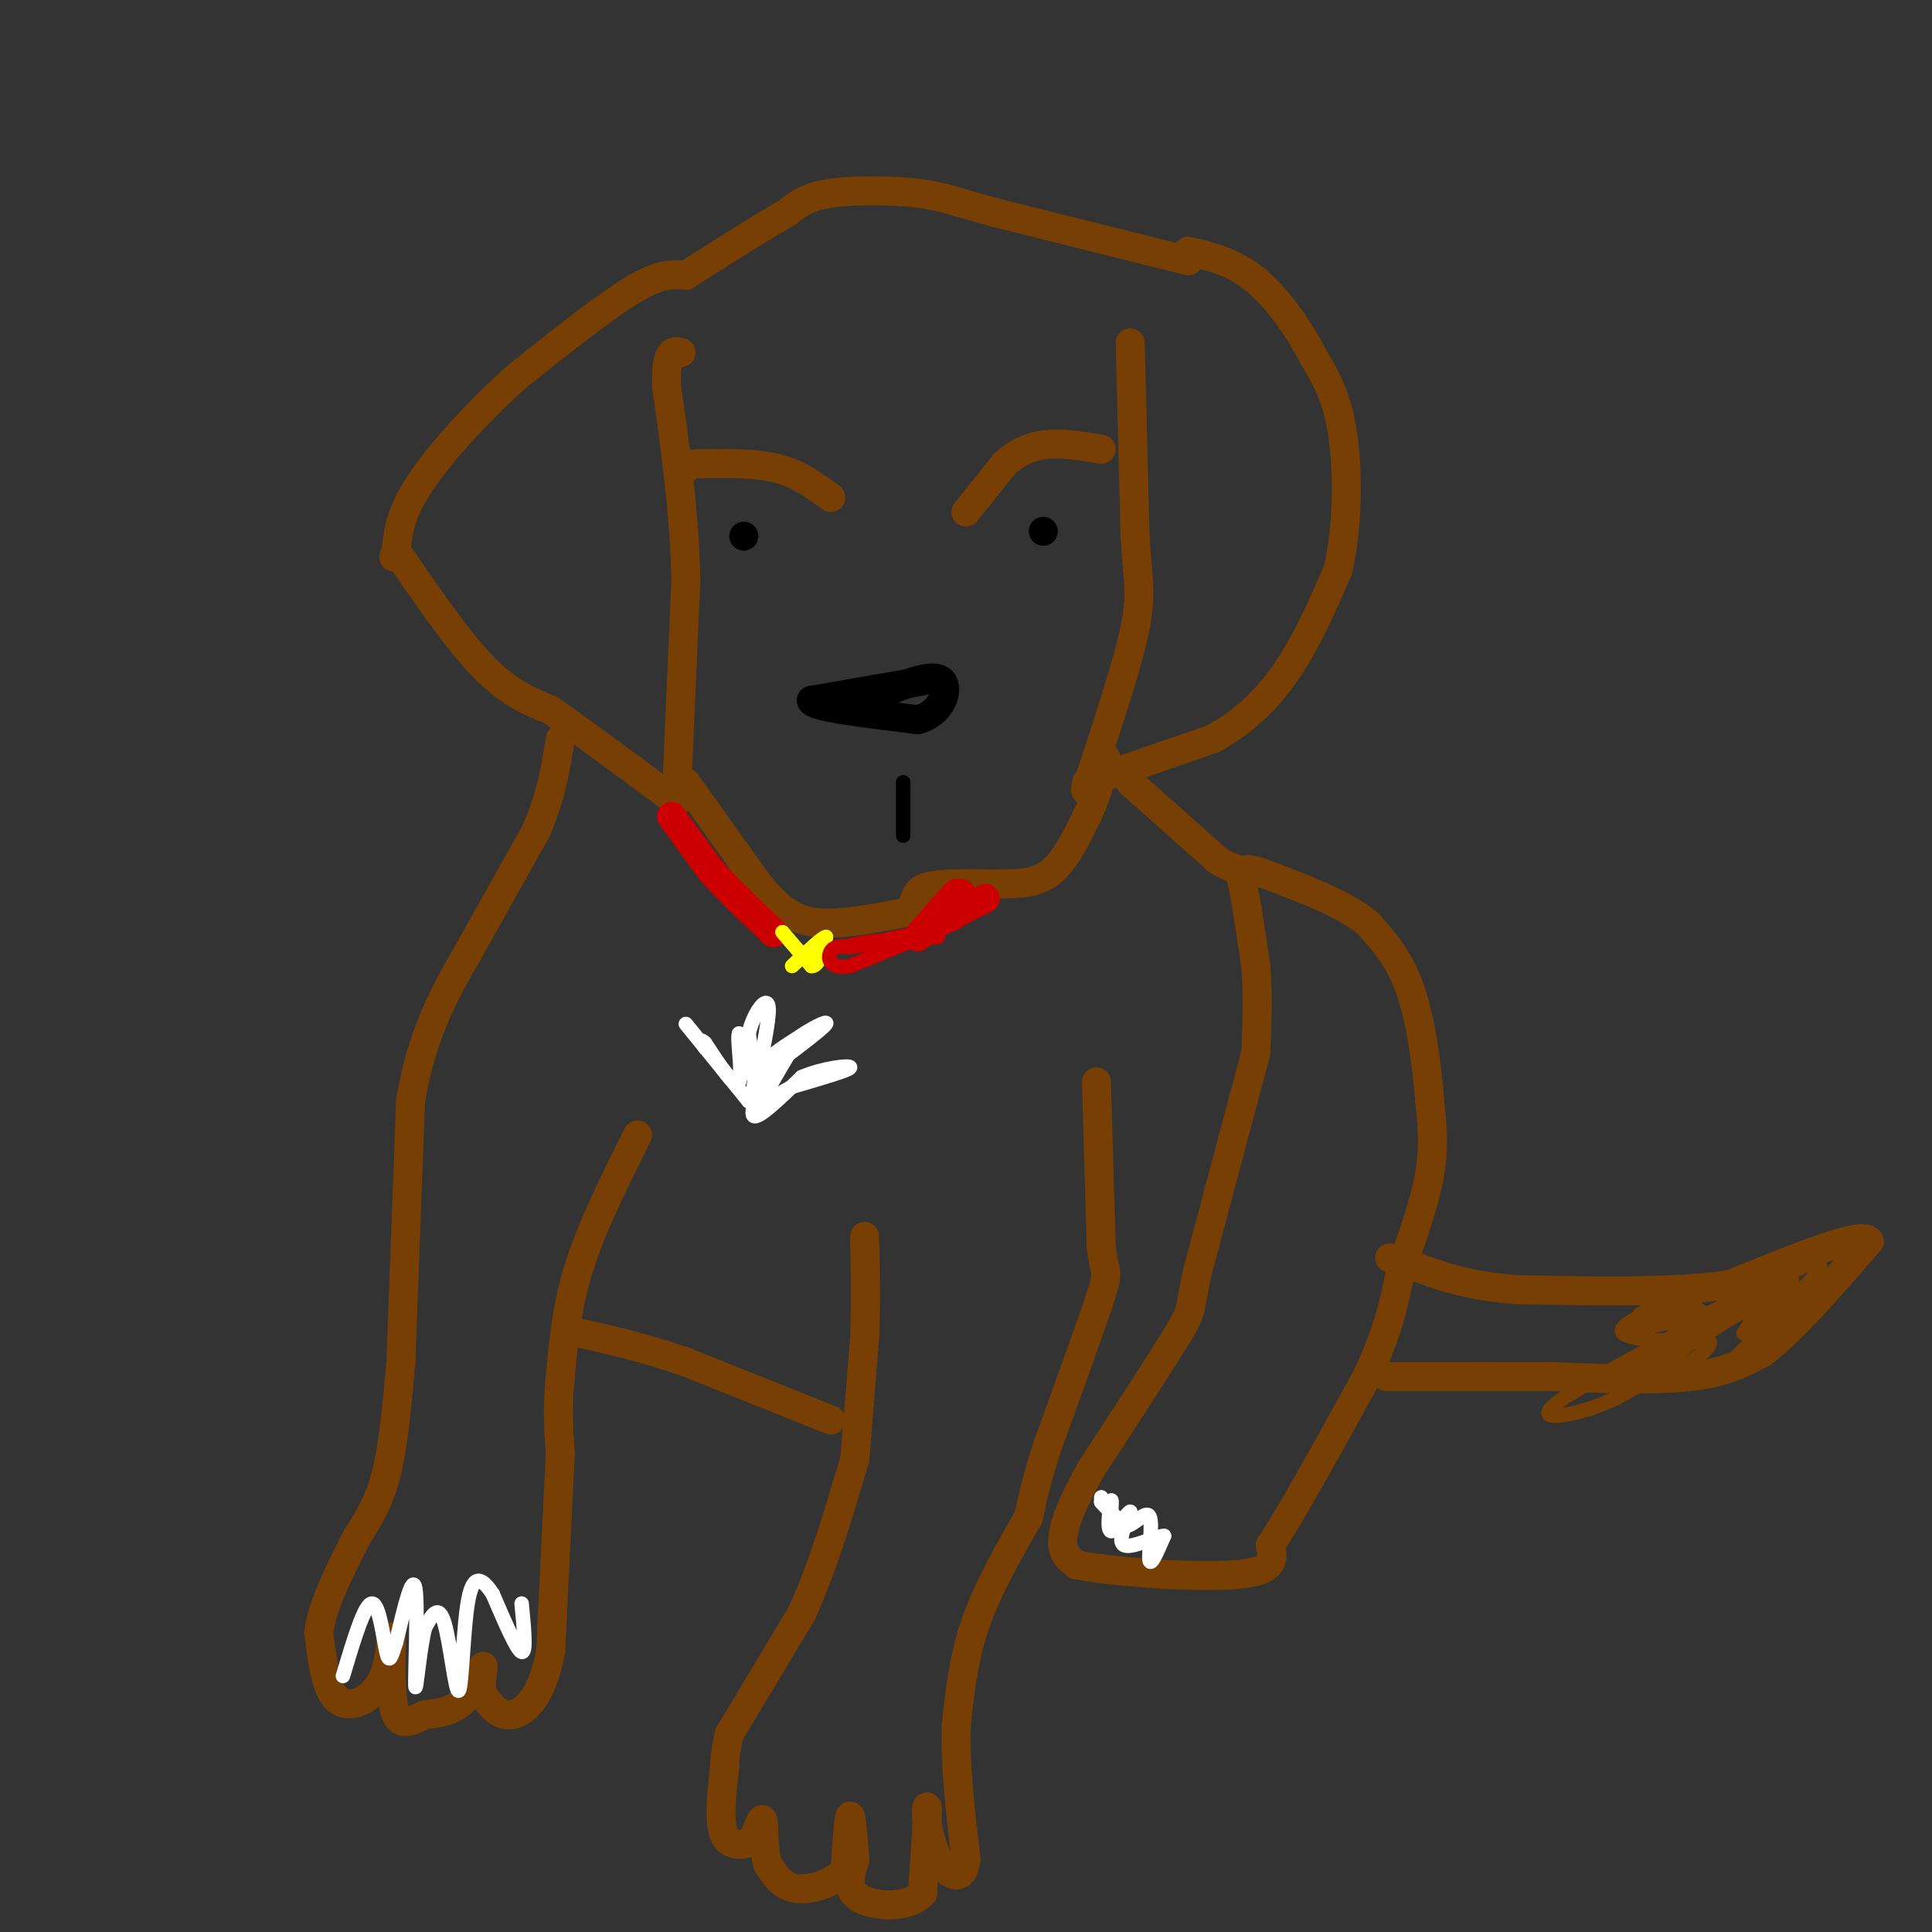 <svg viewBox='0 0 400 400' version='1.1' xmlns='http://www.w3.org/2000/svg' xmlns:xlink='http://www.w3.org/1999/xlink'><rect x="0" y="0" width="400" height="400" fill="#333333" stroke="none"/><g fill='none' stroke='#783f04' stroke-width='6' stroke-linecap='round' stroke-linejoin='round'><path d='M227,224c0.000,0.000 1.000,34.000 1,34'/><path d='M228,258c0.644,6.133 1.756,4.467 0,10c-1.756,5.533 -6.378,18.267 -11,31'/><path d='M217,299c-2.500,7.667 -3.250,11.333 -4,15'/><path d='M213,314c-4.250,7.417 -8.500,14.833 -11,22c-2.500,7.167 -3.250,14.083 -4,21'/><path d='M198,357c-0.333,8.167 0.833,18.083 2,28'/><path d='M200,385c-0.667,4.933 -3.333,3.267 -5,1c-1.667,-2.267 -2.333,-5.133 -3,-8'/><path d='M192,378c-0.422,-2.667 0.022,-5.333 0,-3c-0.022,2.333 -0.511,9.667 -1,17'/><path d='M191,392c-3.000,3.222 -10.000,2.778 -13,1c-3.000,-1.778 -2.000,-4.889 -1,-8'/><path d='M177,385c-0.333,-3.733 -0.667,-9.067 -1,-9c-0.333,0.067 -0.667,5.533 -1,11'/><path d='M175,387c-2.111,2.822 -6.889,4.378 -10,4c-3.111,-0.378 -4.556,-2.689 -6,-5'/><path d='M159,386c-1.067,-2.956 -0.733,-7.844 -1,-9c-0.267,-1.156 -1.133,1.422 -2,4'/><path d='M156,381c-1.644,1.022 -4.756,1.578 -6,-1c-1.244,-2.578 -0.622,-8.289 0,-14'/><path d='M150,366c0.167,-3.500 0.583,-5.250 1,-7'/><path d='M151,359c0.000,0.000 15.000,-25.000 15,-25'/><path d='M166,334c4.333,-9.500 7.667,-20.750 11,-32'/><path d='M177,302c0.000,0.000 2.000,-25.000 2,-25'/><path d='M179,277c0.333,-7.667 0.167,-14.333 0,-21'/><path d='M172,294c0.000,0.000 -30.000,-12.000 -30,-12'/><path d='M142,282c-8.667,-3.000 -15.333,-4.500 -22,-6'/><path d='M120,276c-3.667,-1.000 -1.833,-0.500 0,0'/><path d='M132,235c-4.667,9.333 -9.333,18.667 -12,27c-2.667,8.333 -3.333,15.667 -4,23'/><path d='M116,285c-0.667,6.500 -0.333,11.250 0,16'/><path d='M116,301c0.000,0.000 -2.000,41.000 -2,41'/><path d='M114,342c-1.822,9.444 -5.378,12.556 -8,13c-2.622,0.444 -4.311,-1.778 -6,-4'/><path d='M100,351c-0.786,-2.357 0.250,-6.250 0,-6c-0.250,0.250 -1.786,4.643 -4,7c-2.214,2.357 -5.107,2.679 -8,3'/><path d='M88,355c-2.533,1.178 -4.867,2.622 -6,0c-1.133,-2.622 -1.067,-9.311 -1,-16'/><path d='M81,339c-0.119,-0.845 0.083,5.042 -2,9c-2.083,3.958 -6.452,5.988 -9,4c-2.548,-1.988 -3.274,-7.994 -4,-14'/><path d='M66,338c0.667,-5.667 4.333,-12.833 8,-20'/><path d='M74,318c2.250,-3.500 4.500,-7.000 6,-13c1.500,-6.000 2.250,-14.500 3,-23'/><path d='M83,282c0.000,0.000 2.000,-54.000 2,-54'/><path d='M85,228c2.333,-14.167 7.167,-22.583 12,-31'/><path d='M97,197c0.000,0.000 14.000,-25.000 14,-25'/><path d='M111,172c3.167,-7.333 4.083,-13.167 5,-19'/><path d='M234,162c0.000,0.000 18.000,16.000 18,16'/><path d='M252,178c3.778,2.578 4.222,1.022 5,4c0.778,2.978 1.889,10.489 3,18'/><path d='M260,200c0.500,6.000 0.250,12.000 0,18'/><path d='M260,218c0.000,0.000 -12.000,45.000 -12,45'/><path d='M248,263c-1.956,8.644 -0.844,7.756 -4,13c-3.156,5.244 -10.578,16.622 -18,28'/><path d='M226,304c-4.267,7.467 -5.933,12.133 -6,15c-0.067,2.867 1.467,3.933 3,5'/><path d='M223,324c7.489,1.489 24.711,2.711 33,2c8.289,-0.711 7.644,-3.356 7,-6'/><path d='M263,320c4.500,-6.833 12.250,-20.917 20,-35'/><path d='M283,285c4.500,-9.500 5.750,-15.750 7,-22'/><path d='M290,263c2.500,-7.083 5.000,-14.167 6,-20c1.000,-5.833 0.500,-10.417 0,-15'/><path d='M296,228c-0.489,-6.822 -1.711,-16.378 -4,-23c-2.289,-6.622 -5.644,-10.311 -9,-14'/><path d='M283,191c-5.000,-4.000 -13.000,-7.000 -21,-10'/><path d='M262,181c-4.333,-1.667 -4.667,-0.833 -5,0'/><path d='M287,285c0.000,0.000 20.000,0.000 20,0'/><path d='M307,285c5.667,0.000 9.833,0.000 14,0'/><path d='M321,285c10.833,0.417 21.667,0.833 29,0c7.333,-0.833 11.167,-2.917 15,-5'/><path d='M365,280c6.167,-4.667 14.083,-13.833 22,-23'/><path d='M387,257c-1.167,-2.333 -15.083,3.333 -29,9'/><path d='M358,266c-12.167,1.667 -28.083,1.333 -44,1'/><path d='M314,267c-11.333,-0.833 -17.667,-3.417 -24,-6'/><path d='M290,261c-4.000,-1.000 -2.000,-0.500 0,0'/><path d='M234,71c0.000,0.000 1.000,40.000 1,40'/><path d='M235,111c0.556,9.111 1.444,11.889 0,19c-1.444,7.111 -5.222,18.556 -9,30'/><path d='M226,160c-1.667,5.333 -1.333,3.667 -1,2'/><path d='M225,162c0.000,0.000 26.000,-9.000 26,-9'/><path d='M251,153c7.156,-3.844 12.044,-8.956 16,-15c3.956,-6.044 6.978,-13.022 10,-20'/><path d='M277,118c2.044,-8.622 2.156,-20.178 1,-28c-1.156,-7.822 -3.578,-11.911 -6,-16'/><path d='M272,74c-2.978,-5.778 -7.422,-12.222 -12,-16c-4.578,-3.778 -9.289,-4.889 -14,-6'/><path d='M246,54c0.000,0.000 -40.000,-10.000 -40,-10'/><path d='M206,44c-8.845,-2.405 -10.958,-3.417 -16,-4c-5.042,-0.583 -13.012,-0.738 -18,0c-4.988,0.738 -6.994,2.369 -9,4'/><path d='M163,44c-5.000,2.833 -13.000,7.917 -21,13'/><path d='M142,57c-2.583,-0.250 -5.167,-0.500 -11,3c-5.833,3.500 -14.917,10.750 -24,18'/><path d='M107,78c-7.956,7.067 -15.844,15.733 -20,22c-4.156,6.267 -4.578,10.133 -5,14'/><path d='M82,114c-0.833,2.333 -0.417,1.167 0,0'/><path d='M82,114c6.333,9.250 12.667,18.500 18,24c5.333,5.500 9.667,7.250 14,9'/><path d='M114,147c6.667,4.667 16.333,11.833 26,19'/><path d='M140,166c0.000,0.000 2.000,-46.000 2,-46'/><path d='M142,120c-0.333,-14.333 -2.167,-27.167 -4,-40'/><path d='M138,80c-0.167,-7.833 1.417,-7.417 3,-7'/><path d='M142,162c0.000,0.000 15.000,21.000 15,21'/><path d='M157,183c4.200,5.133 7.200,7.467 12,8c4.800,0.533 11.400,-0.733 18,-2'/><path d='M187,189c3.067,-1.378 1.733,-3.822 4,-5c2.267,-1.178 8.133,-1.089 14,-1'/><path d='M205,183c4.489,-0.067 8.711,0.267 12,-2c3.289,-2.267 5.644,-7.133 8,-12'/><path d='M225,169c2.000,-4.000 3.000,-8.000 4,-12'/></g>
<g fill='none' stroke='#000000' stroke-width='6' stroke-linecap='round' stroke-linejoin='round'><path d='M191,141c0.000,0.000 -23.000,4.000 -23,4'/><path d='M168,145c-0.167,1.333 10.917,2.667 22,4'/><path d='M190,149c5.022,-1.244 6.578,-6.356 5,-8c-1.578,-1.644 -6.289,0.178 -11,2'/><path d='M184,143c-2.000,0.333 -1.500,0.167 -1,0'/><path d='M216,110c0.000,0.000 0.000,0.000 0,0'/><path d='M154,111c0.000,0.000 0.000,0.000 0,0'/></g>
<g fill='none' stroke='#783f04' stroke-width='6' stroke-linecap='round' stroke-linejoin='round'><path d='M200,106c0.000,0.000 8.000,-10.000 8,-10'/><path d='M208,96c2.756,-2.489 5.644,-3.711 9,-4c3.356,-0.289 7.178,0.356 11,1'/><path d='M172,103c-3.250,-2.417 -6.500,-4.833 -11,-6c-4.500,-1.167 -10.250,-1.083 -16,-1'/><path d='M145,96c-3.167,0.000 -3.083,0.500 -3,1'/></g>
<g fill='none' stroke='#cc0000' stroke-width='6' stroke-linecap='round' stroke-linejoin='round'><path d='M139,169c0.000,0.000 8.000,11.000 8,11'/><path d='M147,180c3.333,3.833 7.667,7.917 12,12'/><path d='M159,192c2.000,2.000 1.000,1.000 0,0'/><path d='M193,191c0.000,0.000 1.000,0.000 1,0'/><path d='M194,191c1.500,-0.667 4.750,-2.333 8,-4'/><path d='M202,187c1.667,-0.833 1.833,-0.917 2,-1'/><path d='M199,185c0.000,0.000 -1.000,0.000 -1,0'/><path d='M198,185c-1.500,1.500 -4.750,5.250 -8,9'/></g>
<g fill='none' stroke='#000000' stroke-width='3' stroke-linecap='round' stroke-linejoin='round'><path d='M187,162c0.000,0.000 0.000,0.000 0,0'/><path d='M187,162c0.000,1.833 0.000,6.417 0,11'/></g>
<g fill='none' stroke='#ffffff' stroke-width='3' stroke-linecap='round' stroke-linejoin='round'><path d='M142,212c0.000,0.000 13.000,16.000 13,16'/><path d='M155,228c2.167,0.333 1.083,-6.833 0,-14'/><path d='M155,214c0.978,-4.133 3.422,-7.467 4,-6c0.578,1.467 -0.711,7.733 -2,14'/><path d='M157,222c-0.500,4.083 -0.750,7.292 -1,7c-0.250,-0.292 -0.500,-4.083 1,-7c1.500,-2.917 4.750,-4.958 8,-7'/><path d='M165,215c3.022,-2.111 6.578,-3.889 6,-3c-0.578,0.889 -5.289,4.444 -10,8'/><path d='M161,220c-3.111,4.044 -5.889,10.156 -5,11c0.889,0.844 5.444,-3.578 10,-8'/><path d='M166,223c4.311,-1.867 10.089,-2.533 10,-2c-0.089,0.533 -6.044,2.267 -12,4'/><path d='M164,225c-3.467,1.778 -6.133,4.222 -6,3c0.133,-1.222 3.067,-6.111 6,-11'/><path d='M164,217c-0.178,0.022 -3.622,5.578 -6,6c-2.378,0.422 -3.689,-4.289 -5,-9'/><path d='M153,214c-0.467,1.178 0.867,8.622 0,10c-0.867,1.378 -3.933,-3.311 -7,-8'/><path d='M146,216c-1.167,-1.167 -0.583,-0.083 0,1'/><path d='M228,310c0.000,0.000 0.000,1.000 0,1'/><path d='M228,311c0.833,1.000 2.917,3.000 5,5'/><path d='M233,316c1.940,-0.274 4.292,-3.458 5,-2c0.708,1.458 -0.226,7.560 0,9c0.226,1.440 1.613,-1.780 3,-5'/><path d='M241,318c-1.356,-0.022 -6.244,2.422 -8,2c-1.756,-0.422 -0.378,-3.711 1,-7'/><path d='M234,313c-0.750,0.214 -3.125,4.250 -4,4c-0.875,-0.250 -0.250,-4.786 0,-6c0.250,-1.214 0.125,0.893 0,3'/><path d='M108,332c0.500,5.167 1.000,10.333 0,10c-1.000,-0.333 -3.500,-6.167 -6,-12'/><path d='M102,330c-1.974,-3.008 -3.911,-4.528 -5,1c-1.089,5.528 -1.332,18.104 -2,19c-0.668,0.896 -1.762,-9.887 -3,-14c-1.238,-4.113 -2.619,-1.557 -4,1'/><path d='M88,337c-1.119,4.190 -1.917,14.167 -2,12c-0.083,-2.167 0.548,-16.476 0,-20c-0.548,-3.524 -2.274,3.738 -4,11'/><path d='M82,340c-0.964,2.929 -1.375,4.750 -2,2c-0.625,-2.750 -1.464,-10.071 -3,-10c-1.536,0.071 -3.768,7.536 -6,15'/></g>
<g fill='none' stroke='#783f04' stroke-width='3' stroke-linecap='round' stroke-linejoin='round'><path d='M365,267c-18.044,9.378 -36.089,18.756 -42,23c-5.911,4.244 0.311,3.356 5,2c4.689,-1.356 7.844,-3.178 11,-5'/><path d='M339,287c7.400,-5.622 20.400,-17.178 25,-20c4.600,-2.822 0.800,3.089 -3,9'/><path d='M361,276c3.714,-1.607 14.500,-10.125 13,-8c-1.500,2.125 -15.286,14.893 -17,16c-1.714,1.107 8.643,-9.446 19,-20'/><path d='M376,264c2.550,-3.837 -0.574,-3.431 -12,3c-11.426,6.431 -31.153,18.885 -30,19c1.153,0.115 23.187,-12.110 31,-17c7.813,-4.890 1.407,-2.445 -5,0'/><path d='M360,269c-3.751,1.472 -10.629,5.151 -13,7c-2.371,1.849 -0.233,1.867 3,1c3.233,-0.867 7.563,-2.618 6,-4c-1.563,-1.382 -9.018,-2.395 -13,-2c-3.982,0.395 -4.491,2.197 -5,4'/><path d='M338,275c2.333,0.073 10.667,-1.743 13,-3c2.333,-1.257 -1.333,-1.954 -6,-1c-4.667,0.954 -10.333,3.558 -9,5c1.333,1.442 9.667,1.721 18,2'/><path d='M354,278c-0.034,2.205 -9.120,6.718 -7,7c2.120,0.282 15.444,-3.667 21,-7c5.556,-3.333 3.342,-6.051 1,-6c-2.342,0.051 -4.812,2.872 -5,3c-0.188,0.128 1.906,-2.436 4,-5'/><path d='M368,270c1.167,-1.667 2.083,-3.333 3,-5'/></g>
<g fill='none' stroke='#ffff00' stroke-width='3' stroke-linecap='round' stroke-linejoin='round'><path d='M162,193c0.000,0.000 6.000,7.000 6,7'/><path d='M168,200c1.500,0.167 2.250,-2.917 3,-6'/><path d='M171,194c-0.667,0.000 -3.833,3.000 -7,6'/></g>
<g fill='none' stroke='#cc0000' stroke-width='3' stroke-linecap='round' stroke-linejoin='round'><path d='M198,191c0.000,0.000 -22.000,9.000 -22,9'/><path d='M176,200c-4.489,0.778 -4.711,-1.778 -4,-3c0.711,-1.222 2.356,-1.111 4,-1'/><path d='M176,196c5.244,-0.644 16.356,-1.756 18,-2c1.644,-0.244 -6.178,0.378 -14,1'/><path d='M180,195c-3.733,0.511 -6.067,1.289 -4,1c2.067,-0.289 8.533,-1.644 15,-3'/></g>
</svg>